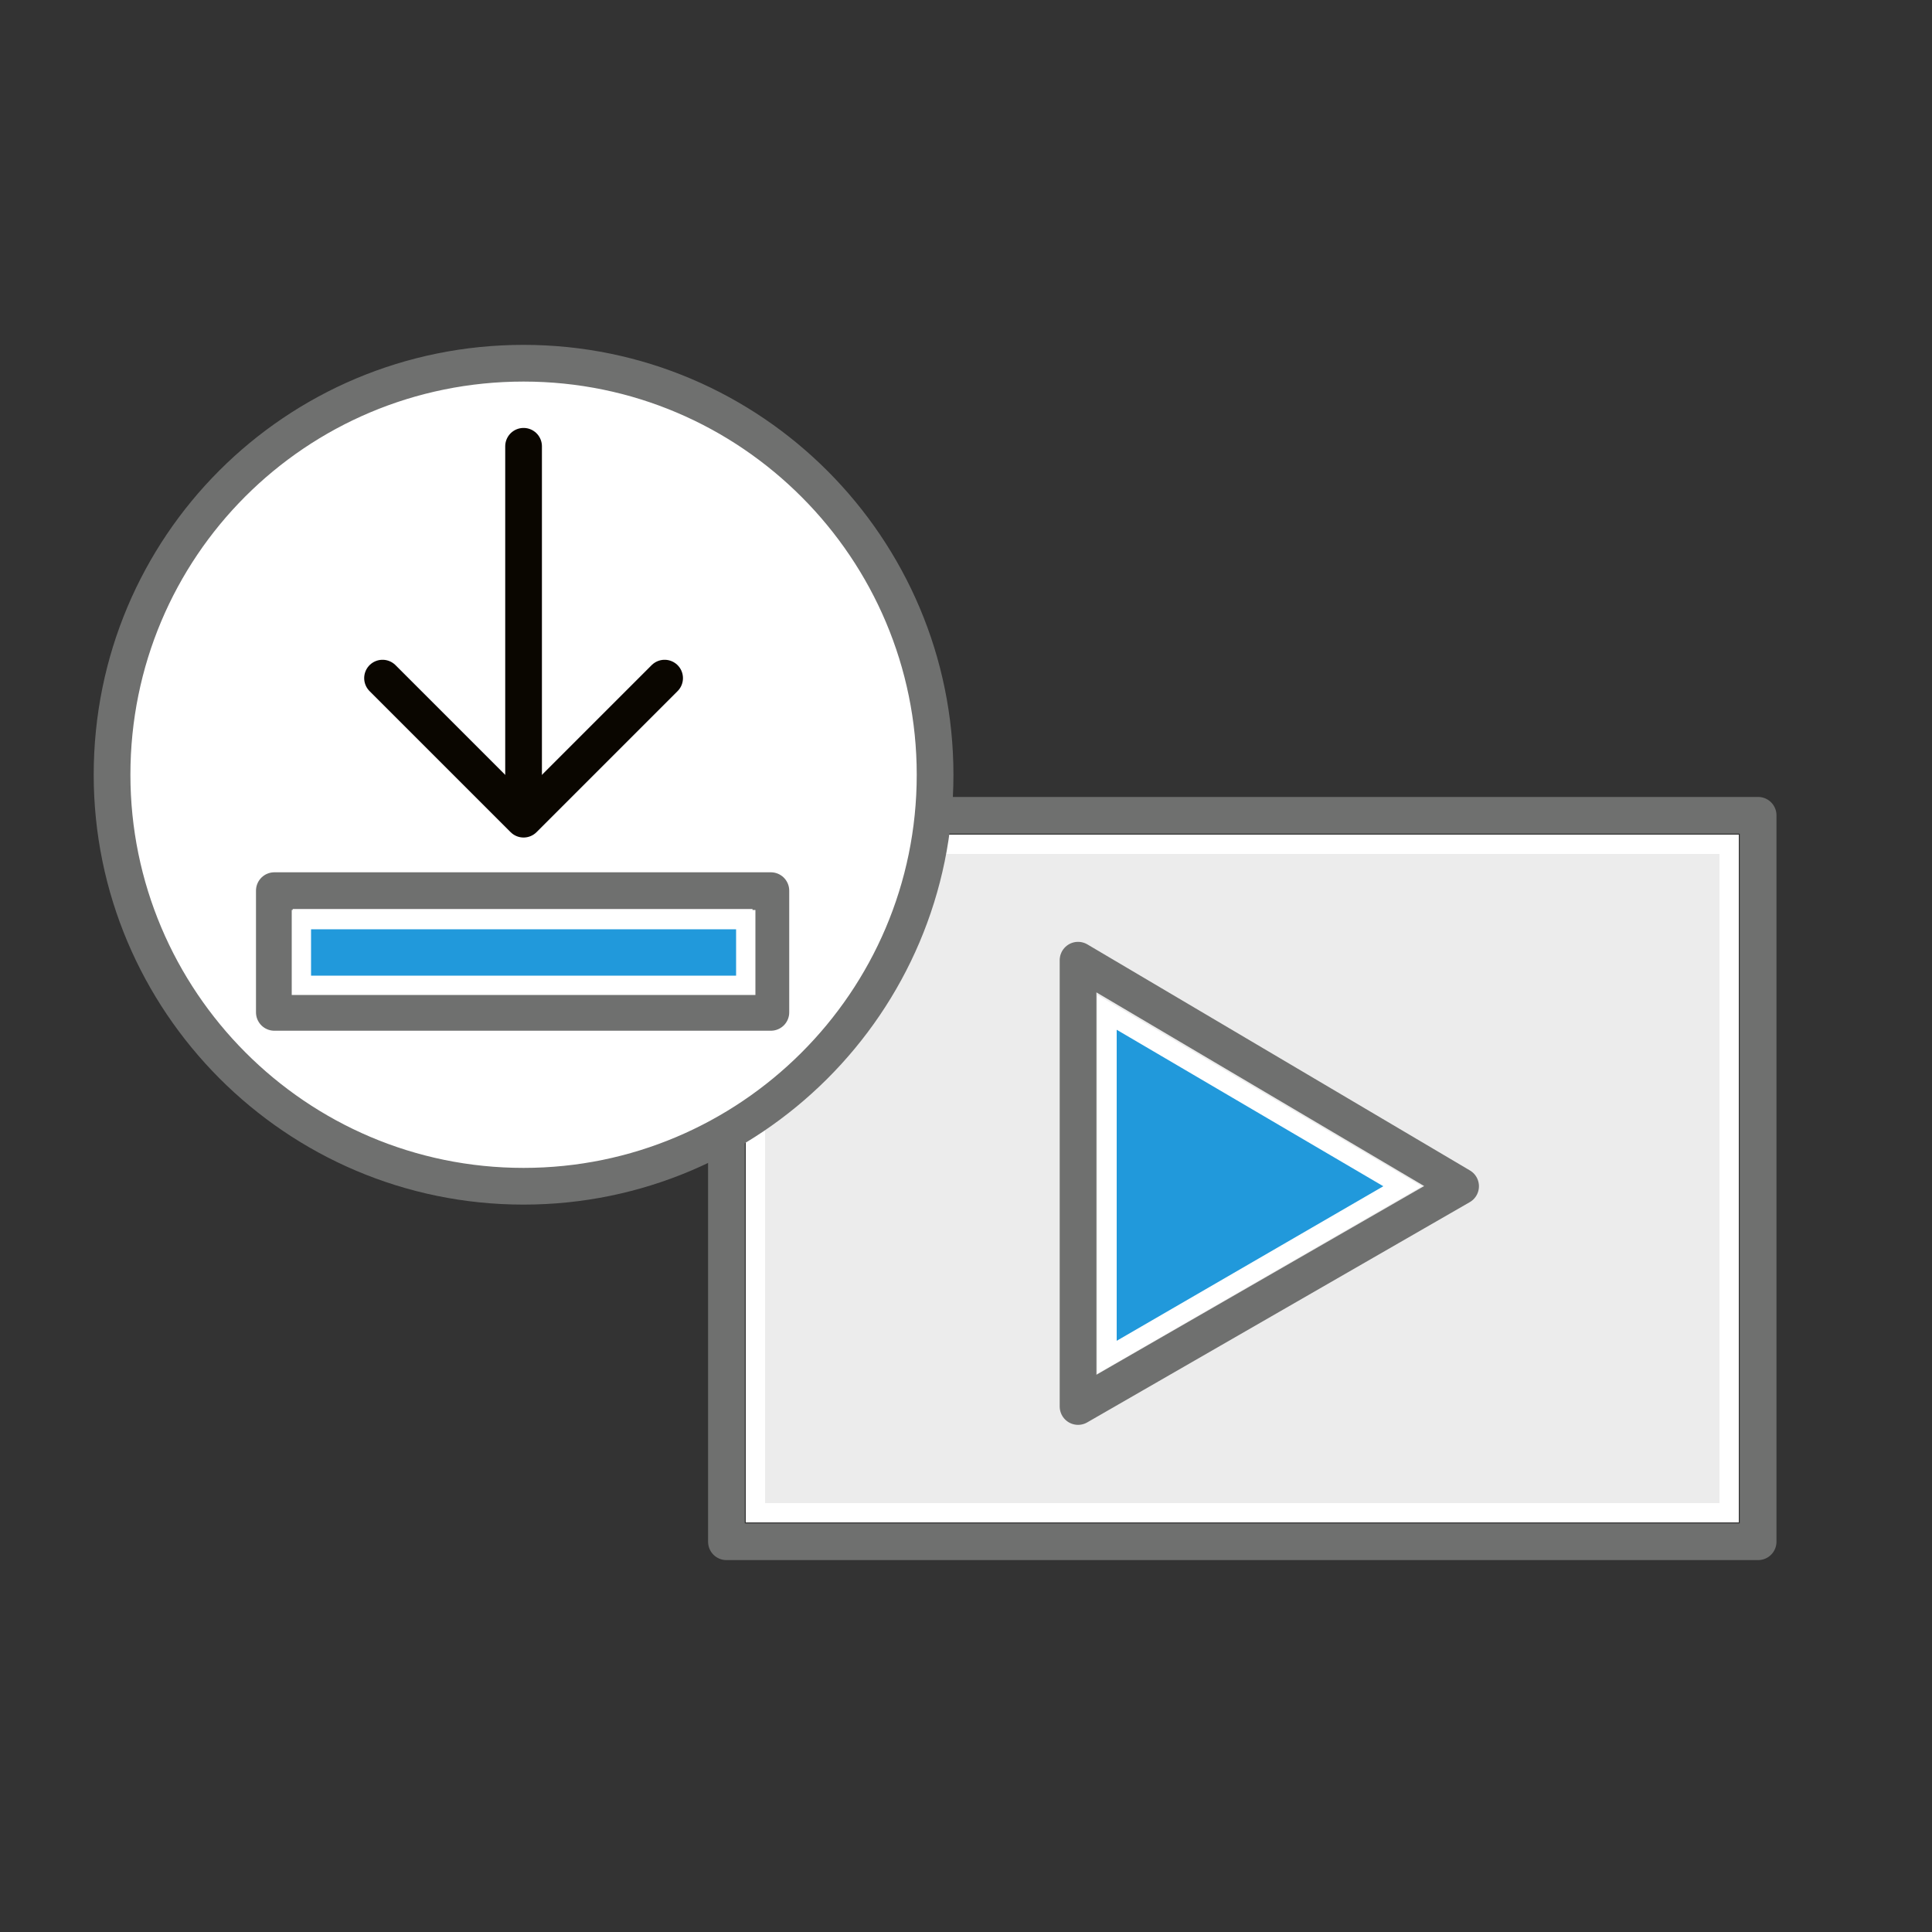 <?xml version="1.0" encoding="utf-8"?>
<!-- Generator: Adobe Illustrator 23.0.3, SVG Export Plug-In . SVG Version: 6.00 Build 0)  -->
<svg version="1.1" id="Layer_1" xmlns="http://www.w3.org/2000/svg" xmlns:xlink="http://www.w3.org/1999/xlink" x="0px" y="0px"
	 viewBox="0 0 100 100" style="enable-background:new 0 0 100 100;" xml:space="preserve">
<rect x="0" y="0" width="100" height="100" fill="#333333" stroke="none"/>
<style type="text/css">
	.st0{fill:none;stroke:#6F706F;stroke-width:1.9;stroke-linecap:round;stroke-linejoin:round;stroke-miterlimit:22.926;}
	.st1{fill:#ECECEC;}
	.st2{fill:#FFFFFF;}
	.st3{fill:#2199DB;}
	.st4{fill:#FFFFFF;stroke:#6F706F;stroke-width:1.9;stroke-linecap:round;stroke-linejoin:round;stroke-miterlimit:22.926;}
	.st5{fill:none;stroke:#0A0600;stroke-width:1.9;stroke-linecap:round;stroke-linejoin:round;stroke-miterlimit:22.926;}
</style>
<path class="st0" d="M91,42.2H37.6v37.6c29.9,0,38.1,0,53.4,0V42.2L91,42.2z"/>
<g>
	<rect x="39.1" y="43.7" class="st1" width="50.4" height="34.6"/>
	<path class="st2" d="M89,44.2v33.6H39.6V44.2H89 M90,43.2H38.6v35.6H90V43.2L90,43.2z"/>
</g>
<g>
	<polygon class="st0" points="75.6,61.4 55.8,49.7 55.8,72.8 	"/>
	<g>
		<polygon class="st3" points="57.3,52.4 72.6,61.4 57.3,70.2 		"/>
		<path class="st2" d="M57.8,53.3l13.8,8.1l-13.8,8V53.3 M56.8,51.5v19.6l16.8-9.7L56.8,51.5L56.8,51.5z"/>
	</g>
</g>
<path class="st4" d="M27.1,18.8c11.8,0,21.3,9.6,21.3,21.3c0,11.8-9.6,21.3-21.3,21.3c-11.8,0-21.3-9.6-21.3-21.3
	C5.8,28.3,15.3,18.8,27.1,18.8L27.1,18.8z"/>
<g>
	<line class="st5" x1="27.1" y1="41.7" x2="27.1" y2="23.1"/>
	<polyline class="st5" points="34.4,35.1 27.1,42.4 19.8,35.1 	"/>
</g>
<g>
	<rect x="14.2" y="46.1" class="st0" width="25.7" height="6.3"/>
	<g>
		<rect x="15.6" y="47.6" class="st3" width="23" height="3.4"/>
		<path class="st2" d="M38.1,48.1v2.4h-22v-2.4H38.1 M39.1,47.1h-24v4.4h24V47.1L39.1,47.1z"/>
	</g>
</g>
</svg>
